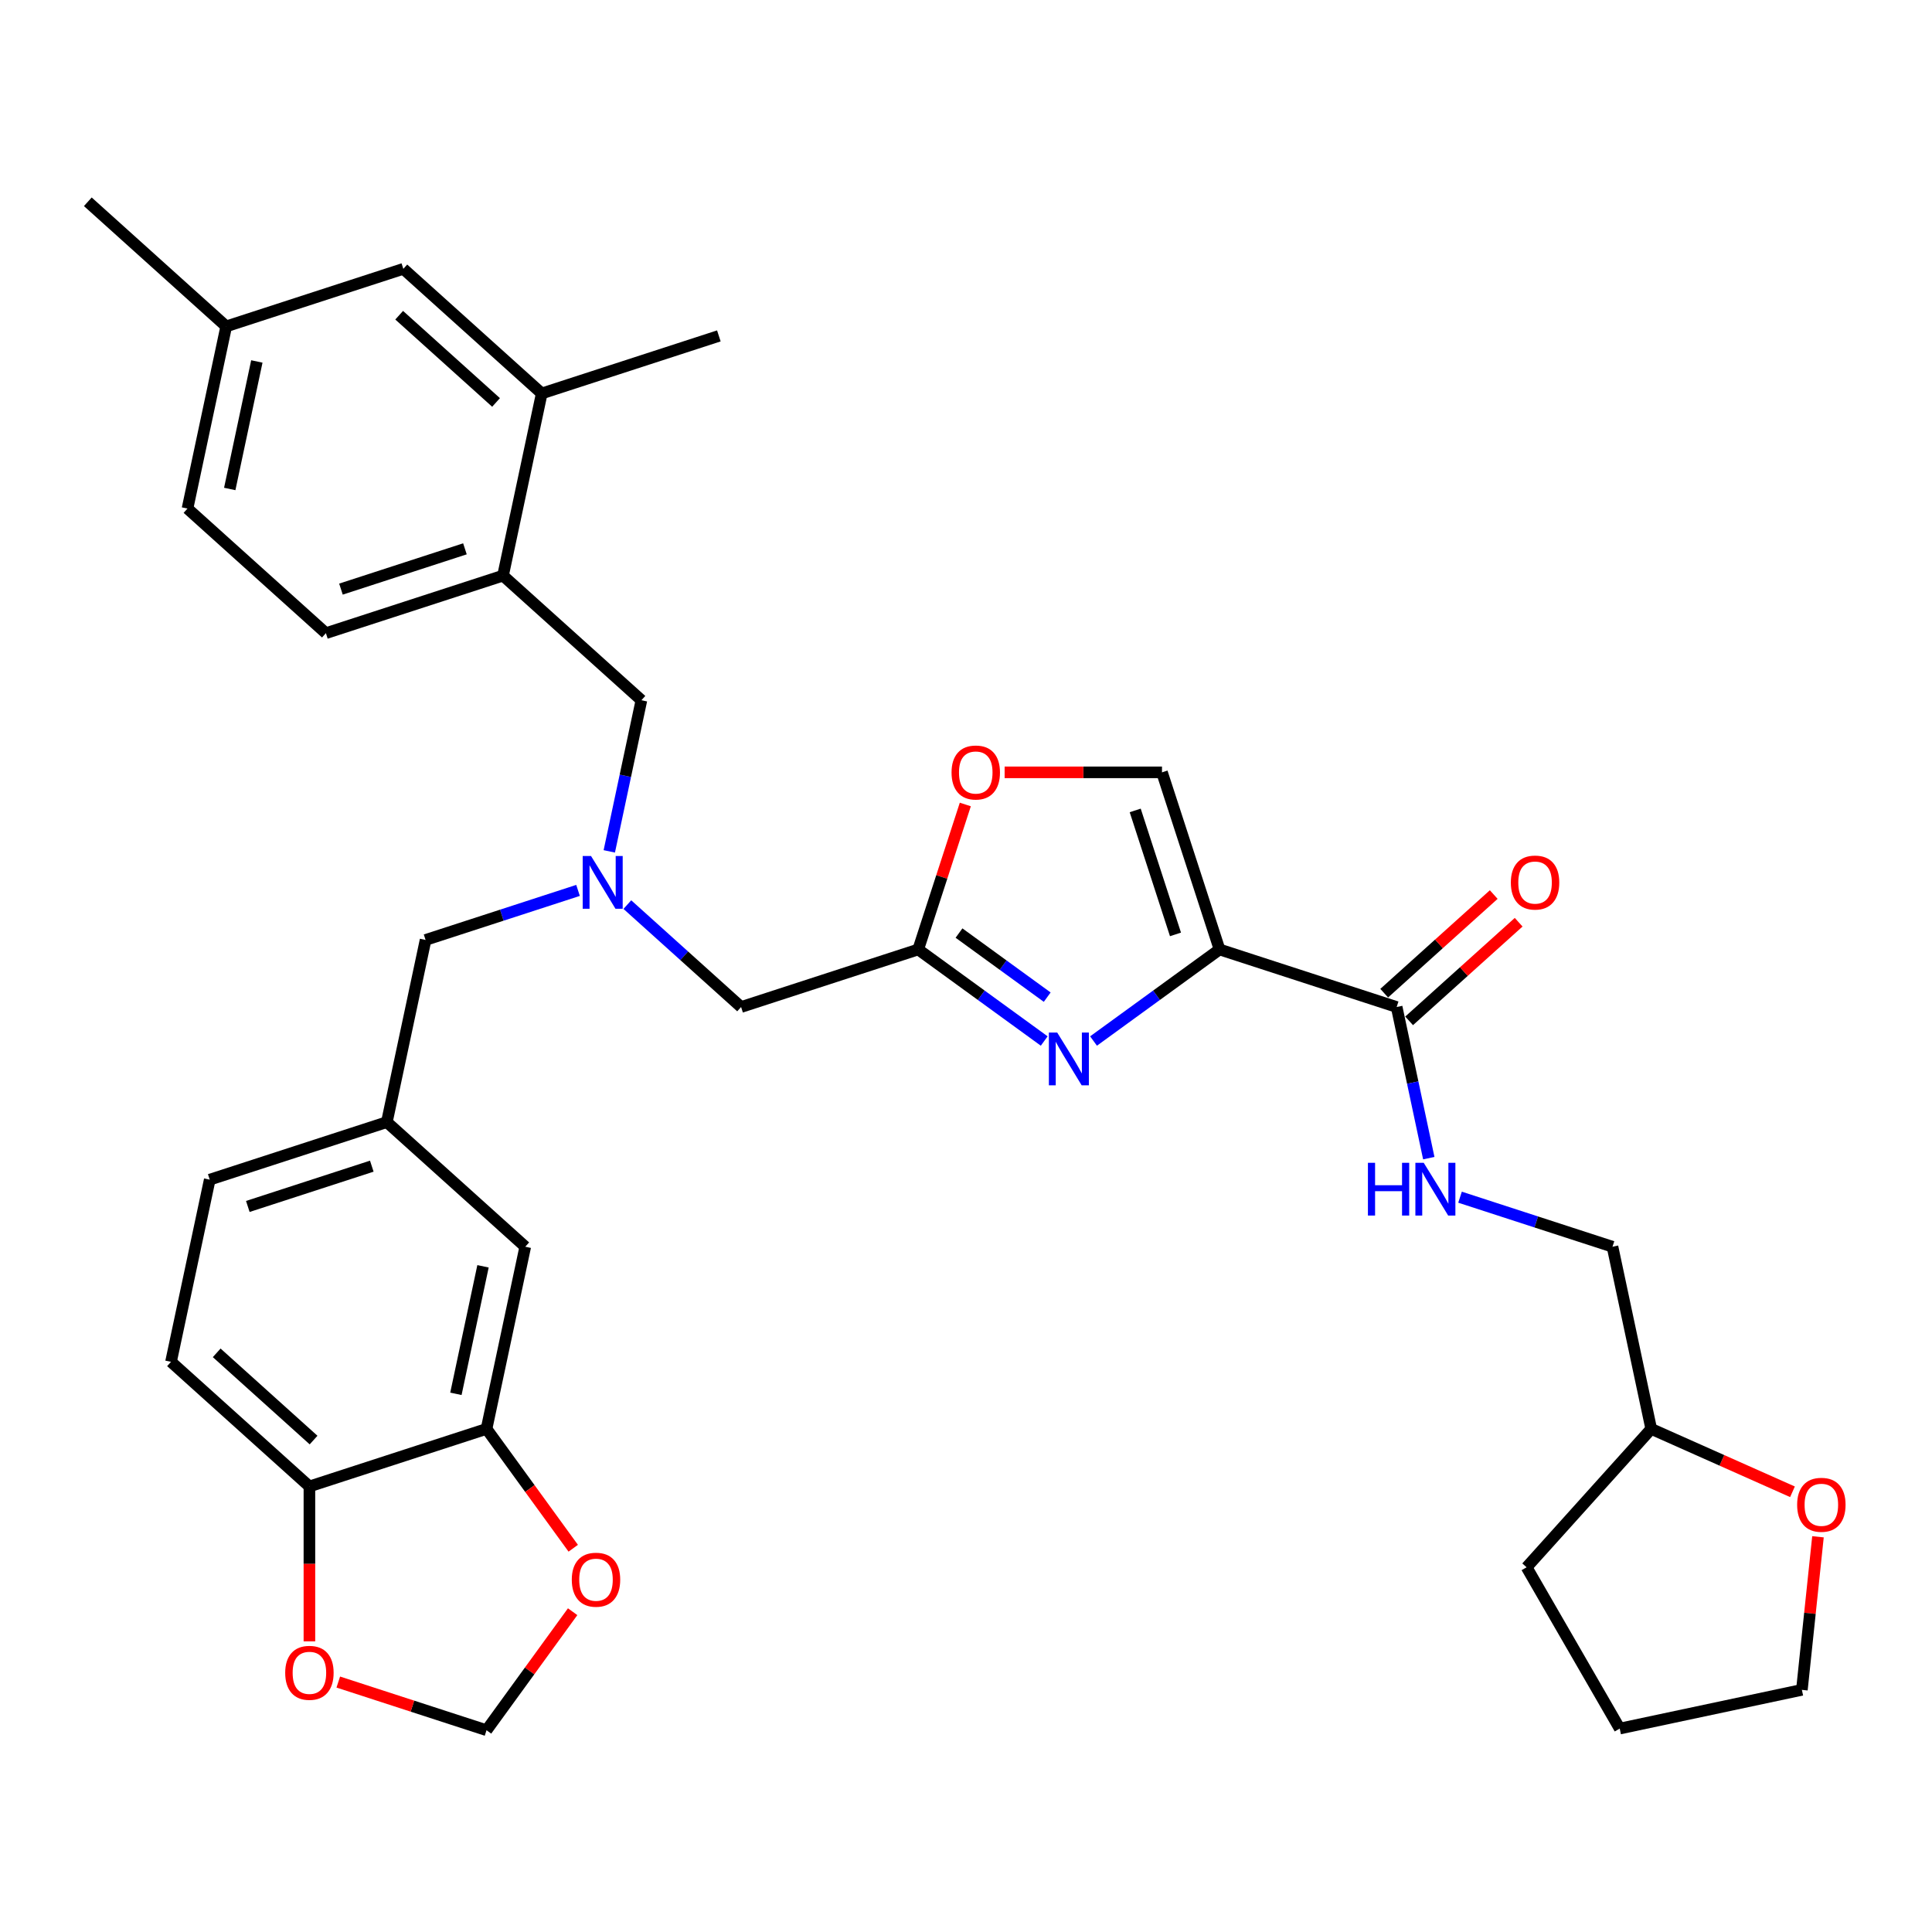 <?xml version='1.0' encoding='iso-8859-1'?>
<svg version='1.1' baseProfile='full'
              xmlns='http://www.w3.org/2000/svg'
                      xmlns:rdkit='http://www.rdkit.org/xml'
                      xmlns:xlink='http://www.w3.org/1999/xlink'
                  xml:space='preserve'
width='1000px' height='1000px' viewBox='0 0 1000 1000'>
<!-- END OF HEADER -->
<rect style='opacity:1.0;fill:#FFFFFF;stroke:none' width='1000' height='1000' x='0' y='0'> </rect>
<path class='bond-0' d='M 927.788,772.147 L 891.228,755.869' style='fill:none;fill-rule:evenodd;stroke:#FF0000;stroke-width:6px;stroke-linecap:butt;stroke-linejoin:miter;stroke-opacity:1' />
<path class='bond-0' d='M 891.228,755.869 L 854.669,739.592' style='fill:none;fill-rule:evenodd;stroke:#000000;stroke-width:6px;stroke-linecap:butt;stroke-linejoin:miter;stroke-opacity:1' />
<path class='bond-1' d='M 940.981,795.436 L 936.817,835.051' style='fill:none;fill-rule:evenodd;stroke:#FF0000;stroke-width:6px;stroke-linecap:butt;stroke-linejoin:miter;stroke-opacity:1' />
<path class='bond-1' d='M 936.817,835.051 L 932.653,874.665' style='fill:none;fill-rule:evenodd;stroke:#000000;stroke-width:6px;stroke-linecap:butt;stroke-linejoin:miter;stroke-opacity:1' />
<path class='bond-2' d='M 729.359,528.392 L 757.706,502.868' style='fill:none;fill-rule:evenodd;stroke:#000000;stroke-width:6px;stroke-linecap:butt;stroke-linejoin:miter;stroke-opacity:1' />
<path class='bond-2' d='M 757.706,502.868 L 786.053,477.345' style='fill:none;fill-rule:evenodd;stroke:#FF0000;stroke-width:6px;stroke-linecap:butt;stroke-linejoin:miter;stroke-opacity:1' />
<path class='bond-2' d='M 716.459,514.065 L 744.806,488.541' style='fill:none;fill-rule:evenodd;stroke:#000000;stroke-width:6px;stroke-linecap:butt;stroke-linejoin:miter;stroke-opacity:1' />
<path class='bond-2' d='M 744.806,488.541 L 773.153,463.018' style='fill:none;fill-rule:evenodd;stroke:#FF0000;stroke-width:6px;stroke-linecap:butt;stroke-linejoin:miter;stroke-opacity:1' />
<path class='bond-3' d='M 722.909,521.229 L 731.223,560.343' style='fill:none;fill-rule:evenodd;stroke:#000000;stroke-width:6px;stroke-linecap:butt;stroke-linejoin:miter;stroke-opacity:1' />
<path class='bond-3' d='M 731.223,560.343 L 739.537,599.457' style='fill:none;fill-rule:evenodd;stroke:#0000FF;stroke-width:6px;stroke-linecap:butt;stroke-linejoin:miter;stroke-opacity:1' />
<path class='bond-4' d='M 722.909,521.229 L 631.233,491.441' style='fill:none;fill-rule:evenodd;stroke:#000000;stroke-width:6px;stroke-linecap:butt;stroke-linejoin:miter;stroke-opacity:1' />
<path class='bond-5' d='M 755.713,619.663 L 795.17,632.484' style='fill:none;fill-rule:evenodd;stroke:#0000FF;stroke-width:6px;stroke-linecap:butt;stroke-linejoin:miter;stroke-opacity:1' />
<path class='bond-5' d='M 795.17,632.484 L 834.627,645.304' style='fill:none;fill-rule:evenodd;stroke:#000000;stroke-width:6px;stroke-linecap:butt;stroke-linejoin:miter;stroke-opacity:1' />
<path class='bond-6' d='M 854.669,739.592 L 834.627,645.304' style='fill:none;fill-rule:evenodd;stroke:#000000;stroke-width:6px;stroke-linecap:butt;stroke-linejoin:miter;stroke-opacity:1' />
<path class='bond-7' d='M 854.669,739.592 L 790.168,811.227' style='fill:none;fill-rule:evenodd;stroke:#000000;stroke-width:6px;stroke-linecap:butt;stroke-linejoin:miter;stroke-opacity:1' />
<path class='bond-8' d='M 324.715,468.22 L 354.151,494.724' style='fill:none;fill-rule:evenodd;stroke:#0000FF;stroke-width:6px;stroke-linecap:butt;stroke-linejoin:miter;stroke-opacity:1' />
<path class='bond-8' d='M 354.151,494.724 L 383.587,521.229' style='fill:none;fill-rule:evenodd;stroke:#000000;stroke-width:6px;stroke-linecap:butt;stroke-linejoin:miter;stroke-opacity:1' />
<path class='bond-9' d='M 315.366,440.669 L 323.68,401.555' style='fill:none;fill-rule:evenodd;stroke:#0000FF;stroke-width:6px;stroke-linecap:butt;stroke-linejoin:miter;stroke-opacity:1' />
<path class='bond-9' d='M 323.68,401.555 L 331.994,362.441' style='fill:none;fill-rule:evenodd;stroke:#000000;stroke-width:6px;stroke-linecap:butt;stroke-linejoin:miter;stroke-opacity:1' />
<path class='bond-10' d='M 299.19,460.875 L 259.733,473.695' style='fill:none;fill-rule:evenodd;stroke:#0000FF;stroke-width:6px;stroke-linecap:butt;stroke-linejoin:miter;stroke-opacity:1' />
<path class='bond-10' d='M 259.733,473.695 L 220.276,486.516' style='fill:none;fill-rule:evenodd;stroke:#000000;stroke-width:6px;stroke-linecap:butt;stroke-linejoin:miter;stroke-opacity:1' />
<path class='bond-11' d='M 383.587,521.229 L 475.264,491.441' style='fill:none;fill-rule:evenodd;stroke:#000000;stroke-width:6px;stroke-linecap:butt;stroke-linejoin:miter;stroke-opacity:1' />
<path class='bond-12' d='M 331.994,362.441 L 260.359,297.94' style='fill:none;fill-rule:evenodd;stroke:#000000;stroke-width:6px;stroke-linecap:butt;stroke-linejoin:miter;stroke-opacity:1' />
<path class='bond-13' d='M 566.011,538.828 L 598.622,515.134' style='fill:none;fill-rule:evenodd;stroke:#0000FF;stroke-width:6px;stroke-linecap:butt;stroke-linejoin:miter;stroke-opacity:1' />
<path class='bond-13' d='M 598.622,515.134 L 631.233,491.441' style='fill:none;fill-rule:evenodd;stroke:#000000;stroke-width:6px;stroke-linecap:butt;stroke-linejoin:miter;stroke-opacity:1' />
<path class='bond-14' d='M 540.486,538.828 L 507.875,515.134' style='fill:none;fill-rule:evenodd;stroke:#0000FF;stroke-width:6px;stroke-linecap:butt;stroke-linejoin:miter;stroke-opacity:1' />
<path class='bond-14' d='M 507.875,515.134 L 475.264,491.441' style='fill:none;fill-rule:evenodd;stroke:#000000;stroke-width:6px;stroke-linecap:butt;stroke-linejoin:miter;stroke-opacity:1' />
<path class='bond-14' d='M 542.034,516.123 L 519.207,499.538' style='fill:none;fill-rule:evenodd;stroke:#0000FF;stroke-width:6px;stroke-linecap:butt;stroke-linejoin:miter;stroke-opacity:1' />
<path class='bond-14' d='M 519.207,499.538 L 496.379,482.952' style='fill:none;fill-rule:evenodd;stroke:#000000;stroke-width:6px;stroke-linecap:butt;stroke-linejoin:miter;stroke-opacity:1' />
<path class='bond-15' d='M 631.233,491.441 L 601.446,399.765' style='fill:none;fill-rule:evenodd;stroke:#000000;stroke-width:6px;stroke-linecap:butt;stroke-linejoin:miter;stroke-opacity:1' />
<path class='bond-15' d='M 608.43,483.647 L 587.578,419.474' style='fill:none;fill-rule:evenodd;stroke:#000000;stroke-width:6px;stroke-linecap:butt;stroke-linejoin:miter;stroke-opacity:1' />
<path class='bond-16' d='M 601.446,399.765 L 560.719,399.765' style='fill:none;fill-rule:evenodd;stroke:#000000;stroke-width:6px;stroke-linecap:butt;stroke-linejoin:miter;stroke-opacity:1' />
<path class='bond-16' d='M 560.719,399.765 L 519.992,399.765' style='fill:none;fill-rule:evenodd;stroke:#FF0000;stroke-width:6px;stroke-linecap:butt;stroke-linejoin:miter;stroke-opacity:1' />
<path class='bond-17' d='M 97.048,263.227 L 117.089,168.939' style='fill:none;fill-rule:evenodd;stroke:#000000;stroke-width:6px;stroke-linecap:butt;stroke-linejoin:miter;stroke-opacity:1' />
<path class='bond-17' d='M 118.912,253.092 L 132.941,187.091' style='fill:none;fill-rule:evenodd;stroke:#000000;stroke-width:6px;stroke-linecap:butt;stroke-linejoin:miter;stroke-opacity:1' />
<path class='bond-18' d='M 97.048,263.227 L 168.683,327.728' style='fill:none;fill-rule:evenodd;stroke:#000000;stroke-width:6px;stroke-linecap:butt;stroke-linejoin:miter;stroke-opacity:1' />
<path class='bond-19' d='M 117.089,168.939 L 208.766,139.152' style='fill:none;fill-rule:evenodd;stroke:#000000;stroke-width:6px;stroke-linecap:butt;stroke-linejoin:miter;stroke-opacity:1' />
<path class='bond-20' d='M 117.089,168.939 L 45.455,104.439' style='fill:none;fill-rule:evenodd;stroke:#000000;stroke-width:6px;stroke-linecap:butt;stroke-linejoin:miter;stroke-opacity:1' />
<path class='bond-21' d='M 88.517,704.879 L 160.152,769.379' style='fill:none;fill-rule:evenodd;stroke:#000000;stroke-width:6px;stroke-linecap:butt;stroke-linejoin:miter;stroke-opacity:1' />
<path class='bond-21' d='M 112.162,700.227 L 162.307,745.377' style='fill:none;fill-rule:evenodd;stroke:#000000;stroke-width:6px;stroke-linecap:butt;stroke-linejoin:miter;stroke-opacity:1' />
<path class='bond-22' d='M 88.517,704.879 L 108.558,610.591' style='fill:none;fill-rule:evenodd;stroke:#000000;stroke-width:6px;stroke-linecap:butt;stroke-linejoin:miter;stroke-opacity:1' />
<path class='bond-23' d='M 108.558,610.591 L 200.235,580.804' style='fill:none;fill-rule:evenodd;stroke:#000000;stroke-width:6px;stroke-linecap:butt;stroke-linejoin:miter;stroke-opacity:1' />
<path class='bond-23' d='M 128.267,624.458 L 192.441,603.607' style='fill:none;fill-rule:evenodd;stroke:#000000;stroke-width:6px;stroke-linecap:butt;stroke-linejoin:miter;stroke-opacity:1' />
<path class='bond-24' d='M 200.235,580.804 L 271.87,645.304' style='fill:none;fill-rule:evenodd;stroke:#000000;stroke-width:6px;stroke-linecap:butt;stroke-linejoin:miter;stroke-opacity:1' />
<path class='bond-25' d='M 200.235,580.804 L 220.276,486.516' style='fill:none;fill-rule:evenodd;stroke:#000000;stroke-width:6px;stroke-linecap:butt;stroke-linejoin:miter;stroke-opacity:1' />
<path class='bond-26' d='M 271.87,645.304 L 251.828,739.592' style='fill:none;fill-rule:evenodd;stroke:#000000;stroke-width:6px;stroke-linecap:butt;stroke-linejoin:miter;stroke-opacity:1' />
<path class='bond-26' d='M 250.006,655.439 L 235.977,721.44' style='fill:none;fill-rule:evenodd;stroke:#000000;stroke-width:6px;stroke-linecap:butt;stroke-linejoin:miter;stroke-opacity:1' />
<path class='bond-27' d='M 160.152,769.379 L 251.828,739.592' style='fill:none;fill-rule:evenodd;stroke:#000000;stroke-width:6px;stroke-linecap:butt;stroke-linejoin:miter;stroke-opacity:1' />
<path class='bond-28' d='M 160.152,769.379 L 160.152,809.47' style='fill:none;fill-rule:evenodd;stroke:#000000;stroke-width:6px;stroke-linecap:butt;stroke-linejoin:miter;stroke-opacity:1' />
<path class='bond-28' d='M 160.152,809.47 L 160.152,849.56' style='fill:none;fill-rule:evenodd;stroke:#FF0000;stroke-width:6px;stroke-linecap:butt;stroke-linejoin:miter;stroke-opacity:1' />
<path class='bond-29' d='M 251.828,739.592 L 274.268,770.477' style='fill:none;fill-rule:evenodd;stroke:#000000;stroke-width:6px;stroke-linecap:butt;stroke-linejoin:miter;stroke-opacity:1' />
<path class='bond-29' d='M 274.268,770.477 L 296.707,801.363' style='fill:none;fill-rule:evenodd;stroke:#FF0000;stroke-width:6px;stroke-linecap:butt;stroke-linejoin:miter;stroke-opacity:1' />
<path class='bond-30' d='M 296.399,834.214 L 274.114,864.887' style='fill:none;fill-rule:evenodd;stroke:#FF0000;stroke-width:6px;stroke-linecap:butt;stroke-linejoin:miter;stroke-opacity:1' />
<path class='bond-30' d='M 274.114,864.887 L 251.828,895.561' style='fill:none;fill-rule:evenodd;stroke:#000000;stroke-width:6px;stroke-linecap:butt;stroke-linejoin:miter;stroke-opacity:1' />
<path class='bond-31' d='M 251.828,895.561 L 213.46,883.094' style='fill:none;fill-rule:evenodd;stroke:#000000;stroke-width:6px;stroke-linecap:butt;stroke-linejoin:miter;stroke-opacity:1' />
<path class='bond-31' d='M 213.46,883.094 L 175.093,870.628' style='fill:none;fill-rule:evenodd;stroke:#FF0000;stroke-width:6px;stroke-linecap:butt;stroke-linejoin:miter;stroke-opacity:1' />
<path class='bond-32' d='M 208.766,139.152 L 280.401,203.652' style='fill:none;fill-rule:evenodd;stroke:#000000;stroke-width:6px;stroke-linecap:butt;stroke-linejoin:miter;stroke-opacity:1' />
<path class='bond-32' d='M 206.611,163.154 L 256.755,208.304' style='fill:none;fill-rule:evenodd;stroke:#000000;stroke-width:6px;stroke-linecap:butt;stroke-linejoin:miter;stroke-opacity:1' />
<path class='bond-33' d='M 280.401,203.652 L 260.359,297.94' style='fill:none;fill-rule:evenodd;stroke:#000000;stroke-width:6px;stroke-linecap:butt;stroke-linejoin:miter;stroke-opacity:1' />
<path class='bond-34' d='M 280.401,203.652 L 372.077,173.865' style='fill:none;fill-rule:evenodd;stroke:#000000;stroke-width:6px;stroke-linecap:butt;stroke-linejoin:miter;stroke-opacity:1' />
<path class='bond-35' d='M 260.359,297.94 L 168.683,327.728' style='fill:none;fill-rule:evenodd;stroke:#000000;stroke-width:6px;stroke-linecap:butt;stroke-linejoin:miter;stroke-opacity:1' />
<path class='bond-35' d='M 240.65,284.073 L 176.477,304.924' style='fill:none;fill-rule:evenodd;stroke:#000000;stroke-width:6px;stroke-linecap:butt;stroke-linejoin:miter;stroke-opacity:1' />
<path class='bond-36' d='M 499.645,416.402 L 487.455,453.922' style='fill:none;fill-rule:evenodd;stroke:#FF0000;stroke-width:6px;stroke-linecap:butt;stroke-linejoin:miter;stroke-opacity:1' />
<path class='bond-36' d='M 487.455,453.922 L 475.264,491.441' style='fill:none;fill-rule:evenodd;stroke:#000000;stroke-width:6px;stroke-linecap:butt;stroke-linejoin:miter;stroke-opacity:1' />
<path class='bond-37' d='M 932.653,874.665 L 838.366,894.706' style='fill:none;fill-rule:evenodd;stroke:#000000;stroke-width:6px;stroke-linecap:butt;stroke-linejoin:miter;stroke-opacity:1' />
<path class='bond-38' d='M 790.168,811.227 L 838.366,894.706' style='fill:none;fill-rule:evenodd;stroke:#000000;stroke-width:6px;stroke-linecap:butt;stroke-linejoin:miter;stroke-opacity:1' />
<path  class='atom-0' d='M 930.198 778.876
Q 930.198 772.321, 933.437 768.658
Q 936.676 764.995, 942.729 764.995
Q 948.783 764.995, 952.022 768.658
Q 955.26 772.321, 955.26 778.876
Q 955.26 785.508, 951.983 789.286
Q 948.706 793.027, 942.729 793.027
Q 936.714 793.027, 933.437 789.286
Q 930.198 785.546, 930.198 778.876
M 942.729 789.942
Q 946.893 789.942, 949.13 787.166
Q 951.405 784.351, 951.405 778.876
Q 951.405 773.516, 949.13 770.817
Q 946.893 768.08, 942.729 768.08
Q 938.565 768.08, 936.29 770.779
Q 934.054 773.478, 934.054 778.876
Q 934.054 784.39, 936.29 787.166
Q 938.565 789.942, 942.729 789.942
' fill='#FF0000'/>
<path  class='atom-2' d='M 782.013 456.805
Q 782.013 450.251, 785.252 446.588
Q 788.491 442.925, 794.544 442.925
Q 800.598 442.925, 803.837 446.588
Q 807.076 450.251, 807.076 456.805
Q 807.076 463.437, 803.798 467.216
Q 800.521 470.956, 794.544 470.956
Q 788.529 470.956, 785.252 467.216
Q 782.013 463.476, 782.013 456.805
M 794.544 467.871
Q 798.708 467.871, 800.945 465.095
Q 803.22 462.281, 803.22 456.805
Q 803.22 451.446, 800.945 448.747
Q 798.708 446.009, 794.544 446.009
Q 790.38 446.009, 788.105 448.708
Q 785.869 451.407, 785.869 456.805
Q 785.869 462.319, 788.105 465.095
Q 790.38 467.871, 794.544 467.871
' fill='#FF0000'/>
<path  class='atom-3' d='M 708.037 601.867
L 711.738 601.867
L 711.738 613.473
L 725.696 613.473
L 725.696 601.867
L 729.398 601.867
L 729.398 629.166
L 725.696 629.166
L 725.696 616.557
L 711.738 616.557
L 711.738 629.166
L 708.037 629.166
L 708.037 601.867
' fill='#0000FF'/>
<path  class='atom-3' d='M 736.917 601.867
L 745.862 616.326
Q 746.749 617.753, 748.175 620.336
Q 749.602 622.92, 749.679 623.074
L 749.679 601.867
L 753.304 601.867
L 753.304 629.166
L 749.564 629.166
L 739.963 613.357
Q 738.844 611.506, 737.649 609.386
Q 736.492 607.265, 736.145 606.61
L 736.145 629.166
L 732.598 629.166
L 732.598 601.867
L 736.917 601.867
' fill='#0000FF'/>
<path  class='atom-5' d='M 305.918 443.079
L 314.864 457.538
Q 315.751 458.965, 317.177 461.548
Q 318.604 464.131, 318.681 464.286
L 318.681 443.079
L 322.305 443.079
L 322.305 470.378
L 318.565 470.378
L 308.964 454.569
Q 307.846 452.718, 306.651 450.598
Q 305.494 448.477, 305.147 447.821
L 305.147 470.378
L 301.6 470.378
L 301.6 443.079
L 305.918 443.079
' fill='#0000FF'/>
<path  class='atom-8' d='M 547.214 534.451
L 556.16 548.91
Q 557.046 550.337, 558.473 552.92
Q 559.9 555.503, 559.977 555.658
L 559.977 534.451
L 563.601 534.451
L 563.601 561.75
L 559.861 561.75
L 550.26 545.941
Q 549.142 544.09, 547.947 541.97
Q 546.79 539.849, 546.443 539.193
L 546.443 561.75
L 542.896 561.75
L 542.896 534.451
L 547.214 534.451
' fill='#0000FF'/>
<path  class='atom-20' d='M 295.956 817.653
Q 295.956 811.099, 299.195 807.436
Q 302.434 803.773, 308.487 803.773
Q 314.541 803.773, 317.78 807.436
Q 321.018 811.099, 321.018 817.653
Q 321.018 824.285, 317.741 828.064
Q 314.464 831.804, 308.487 831.804
Q 302.472 831.804, 299.195 828.064
Q 295.956 824.324, 295.956 817.653
M 308.487 828.719
Q 312.651 828.719, 314.888 825.943
Q 317.163 823.129, 317.163 817.653
Q 317.163 812.294, 314.888 809.595
Q 312.651 806.857, 308.487 806.857
Q 304.323 806.857, 302.048 809.556
Q 299.812 812.255, 299.812 817.653
Q 299.812 823.167, 302.048 825.943
Q 304.323 828.719, 308.487 828.719
' fill='#FF0000'/>
<path  class='atom-22' d='M 147.62 865.851
Q 147.62 859.296, 150.859 855.633
Q 154.098 851.97, 160.152 851.97
Q 166.205 851.97, 169.444 855.633
Q 172.683 859.296, 172.683 865.851
Q 172.683 872.482, 169.406 876.261
Q 166.128 880.001, 160.152 880.001
Q 154.137 880.001, 150.859 876.261
Q 147.62 872.521, 147.62 865.851
M 160.152 876.917
Q 164.316 876.917, 166.552 874.14
Q 168.827 871.326, 168.827 865.851
Q 168.827 860.491, 166.552 857.792
Q 164.316 855.054, 160.152 855.054
Q 155.988 855.054, 153.713 857.753
Q 151.476 860.452, 151.476 865.851
Q 151.476 871.364, 153.713 874.14
Q 155.988 876.917, 160.152 876.917
' fill='#FF0000'/>
<path  class='atom-29' d='M 492.52 399.842
Q 492.52 393.287, 495.759 389.624
Q 498.998 385.961, 505.051 385.961
Q 511.105 385.961, 514.344 389.624
Q 517.583 393.287, 517.583 399.842
Q 517.583 406.474, 514.305 410.252
Q 511.028 413.993, 505.051 413.993
Q 499.036 413.993, 495.759 410.252
Q 492.52 406.512, 492.52 399.842
M 505.051 410.908
Q 509.216 410.908, 511.452 408.132
Q 513.727 405.317, 513.727 399.842
Q 513.727 394.482, 511.452 391.783
Q 509.216 389.046, 505.051 389.046
Q 500.887 389.046, 498.612 391.745
Q 496.376 394.444, 496.376 399.842
Q 496.376 405.356, 498.612 408.132
Q 500.887 410.908, 505.051 410.908
' fill='#FF0000'/>
</svg>
